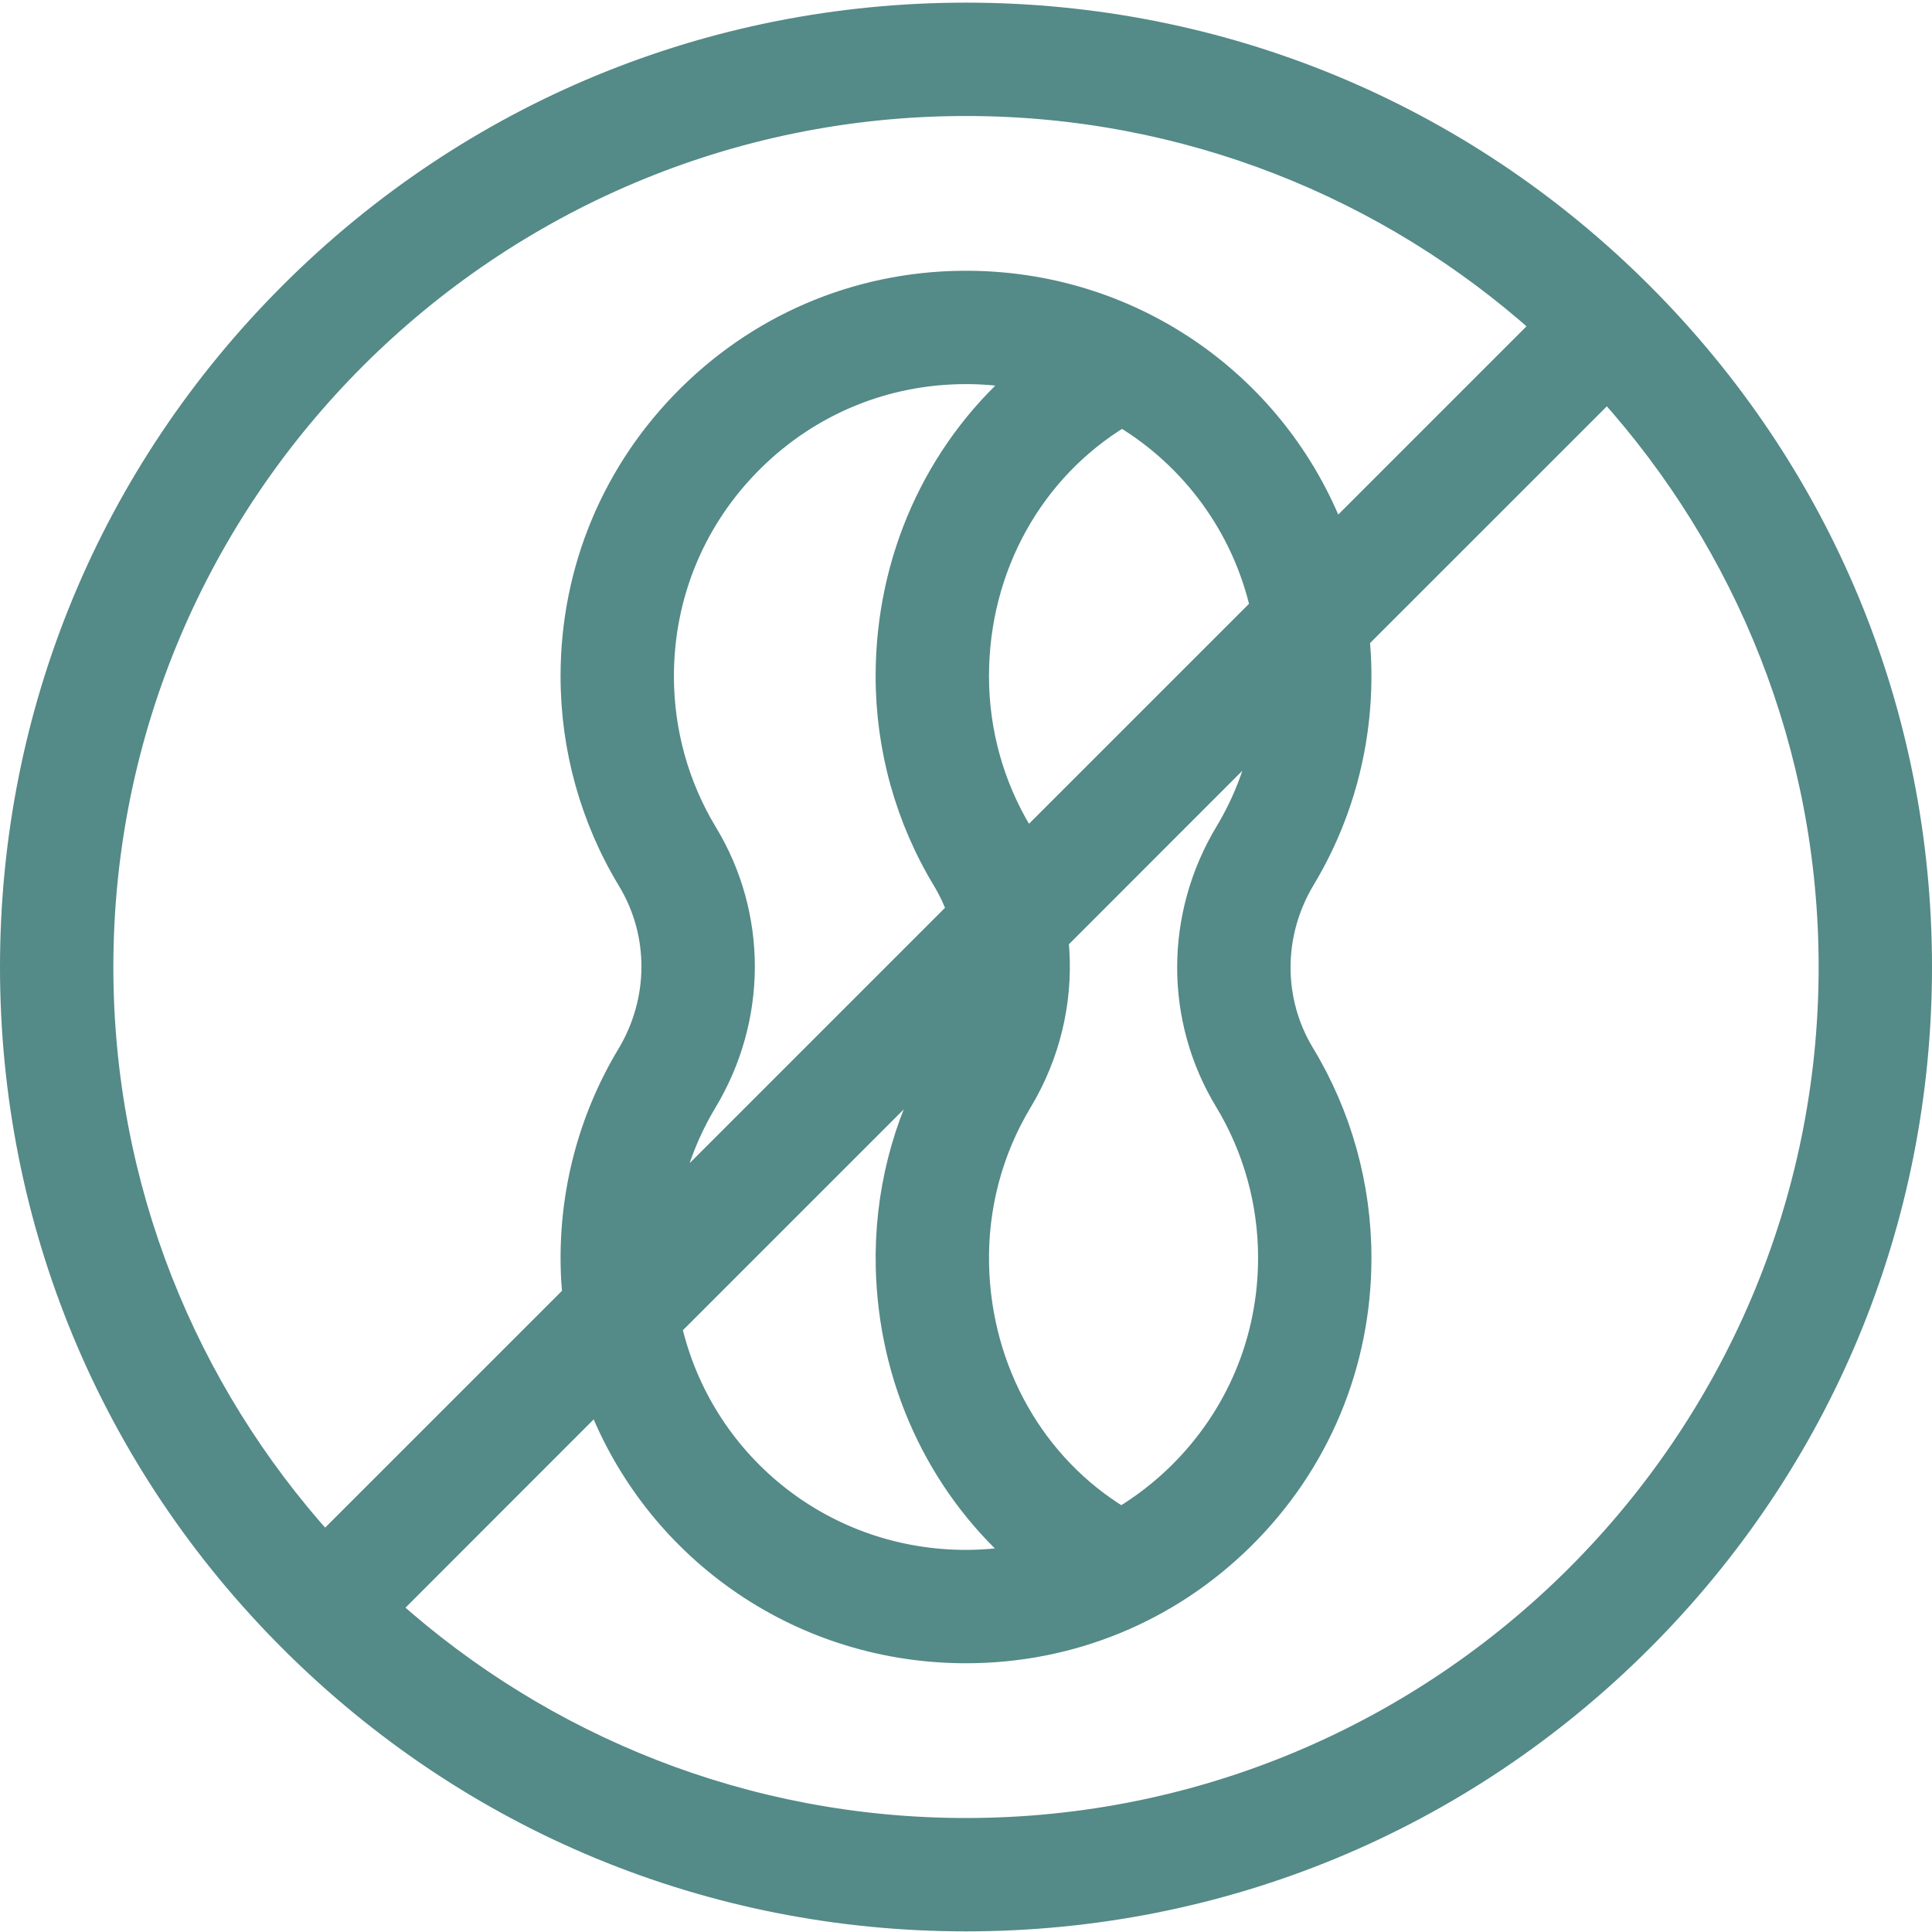 <svg xmlns="http://www.w3.org/2000/svg" fill="none" viewBox="0 0 49 49" height="49" width="49">
<path stroke-width="0.5" stroke="#548A87" fill="#548A87" d="M24.5 0.317C30.976 0.317 37.067 2.835 41.647 7.407C46.227 11.979 48.75 18.059 48.75 24.526C48.75 30.992 46.227 37.072 41.647 41.644C37.067 46.216 30.977 48.734 24.5 48.734C18.023 48.734 11.933 46.216 7.354 41.644C2.773 37.072 0.25 30.992 0.25 24.526C0.25 18.059 2.773 11.979 7.354 7.407C11.933 2.835 18.024 0.317 24.5 0.317ZM34.488 16.216C34.51 16.449 34.525 16.684 34.53 16.92C34.573 18.826 34.08 20.691 33.103 22.315C32.279 23.685 32.275 25.369 33.087 26.709C34.033 28.271 34.533 30.067 34.533 31.901C34.533 34.607 33.472 37.145 31.545 39.045C29.653 40.911 27.155 41.934 24.501 41.934C24.453 41.934 24.405 41.934 24.357 41.933C20.145 41.874 16.583 39.262 15.146 35.557L9.919 40.786C13.792 44.249 18.903 46.359 24.5 46.359C36.562 46.359 46.375 36.564 46.375 24.526C46.375 18.925 44.251 13.81 40.764 9.941L34.488 16.216ZM17.044 33.66C17.824 37.023 20.795 39.508 24.391 39.558C24.863 39.564 25.33 39.527 25.786 39.45C23.753 37.637 22.525 35.001 22.461 32.131C22.42 30.301 22.873 28.507 23.775 26.929L17.044 33.66ZM24.5 2.692C12.438 2.692 2.625 12.487 2.625 24.526C2.625 30.126 4.749 35.24 8.235 39.109L14.511 32.834C14.49 32.602 14.475 32.367 14.47 32.131C14.427 30.226 14.92 28.36 15.896 26.737C16.721 25.366 16.725 23.682 15.913 22.341C14.967 20.779 14.467 18.984 14.467 17.15C14.467 14.444 15.529 11.906 17.455 10.006C19.382 8.106 21.937 7.081 24.643 7.118C28.855 7.176 32.416 9.788 33.852 13.493L39.081 8.264C35.208 4.801 30.096 2.692 24.5 2.692ZM26.851 23.854C26.983 25.166 26.721 26.512 26.064 27.715L25.923 27.96C25.178 29.198 24.802 30.622 24.835 32.078C24.895 34.757 26.265 37.154 28.439 38.469C28.954 38.159 29.437 37.787 29.877 37.354C31.348 35.903 32.158 33.967 32.158 31.901C32.158 30.5 31.777 29.13 31.056 27.94C29.784 25.84 29.79 23.215 31.068 21.09C31.513 20.352 31.823 19.546 31.996 18.707L26.851 23.854ZM24.499 9.492C22.472 9.492 20.568 10.272 19.123 11.697C17.652 13.148 16.842 15.084 16.842 17.15C16.842 18.551 17.223 19.921 17.944 21.111C19.216 23.21 19.21 25.836 17.933 27.96C17.488 28.699 17.176 29.504 17.003 30.342L24.259 23.086C24.166 22.83 24.049 22.58 23.904 22.341C22.958 20.779 22.458 18.983 22.458 17.15C22.458 14.19 23.695 11.468 25.799 9.602C25.412 9.537 25.015 9.498 24.609 9.493C24.573 9.492 24.535 9.492 24.499 9.492ZM28.457 10.584C26.211 11.941 24.833 14.405 24.833 17.15C24.833 18.55 25.214 19.92 25.936 21.111C25.973 21.173 26.009 21.236 26.045 21.299L31.954 15.391C31.48 13.348 30.198 11.629 28.457 10.584Z"></path>
</svg>
